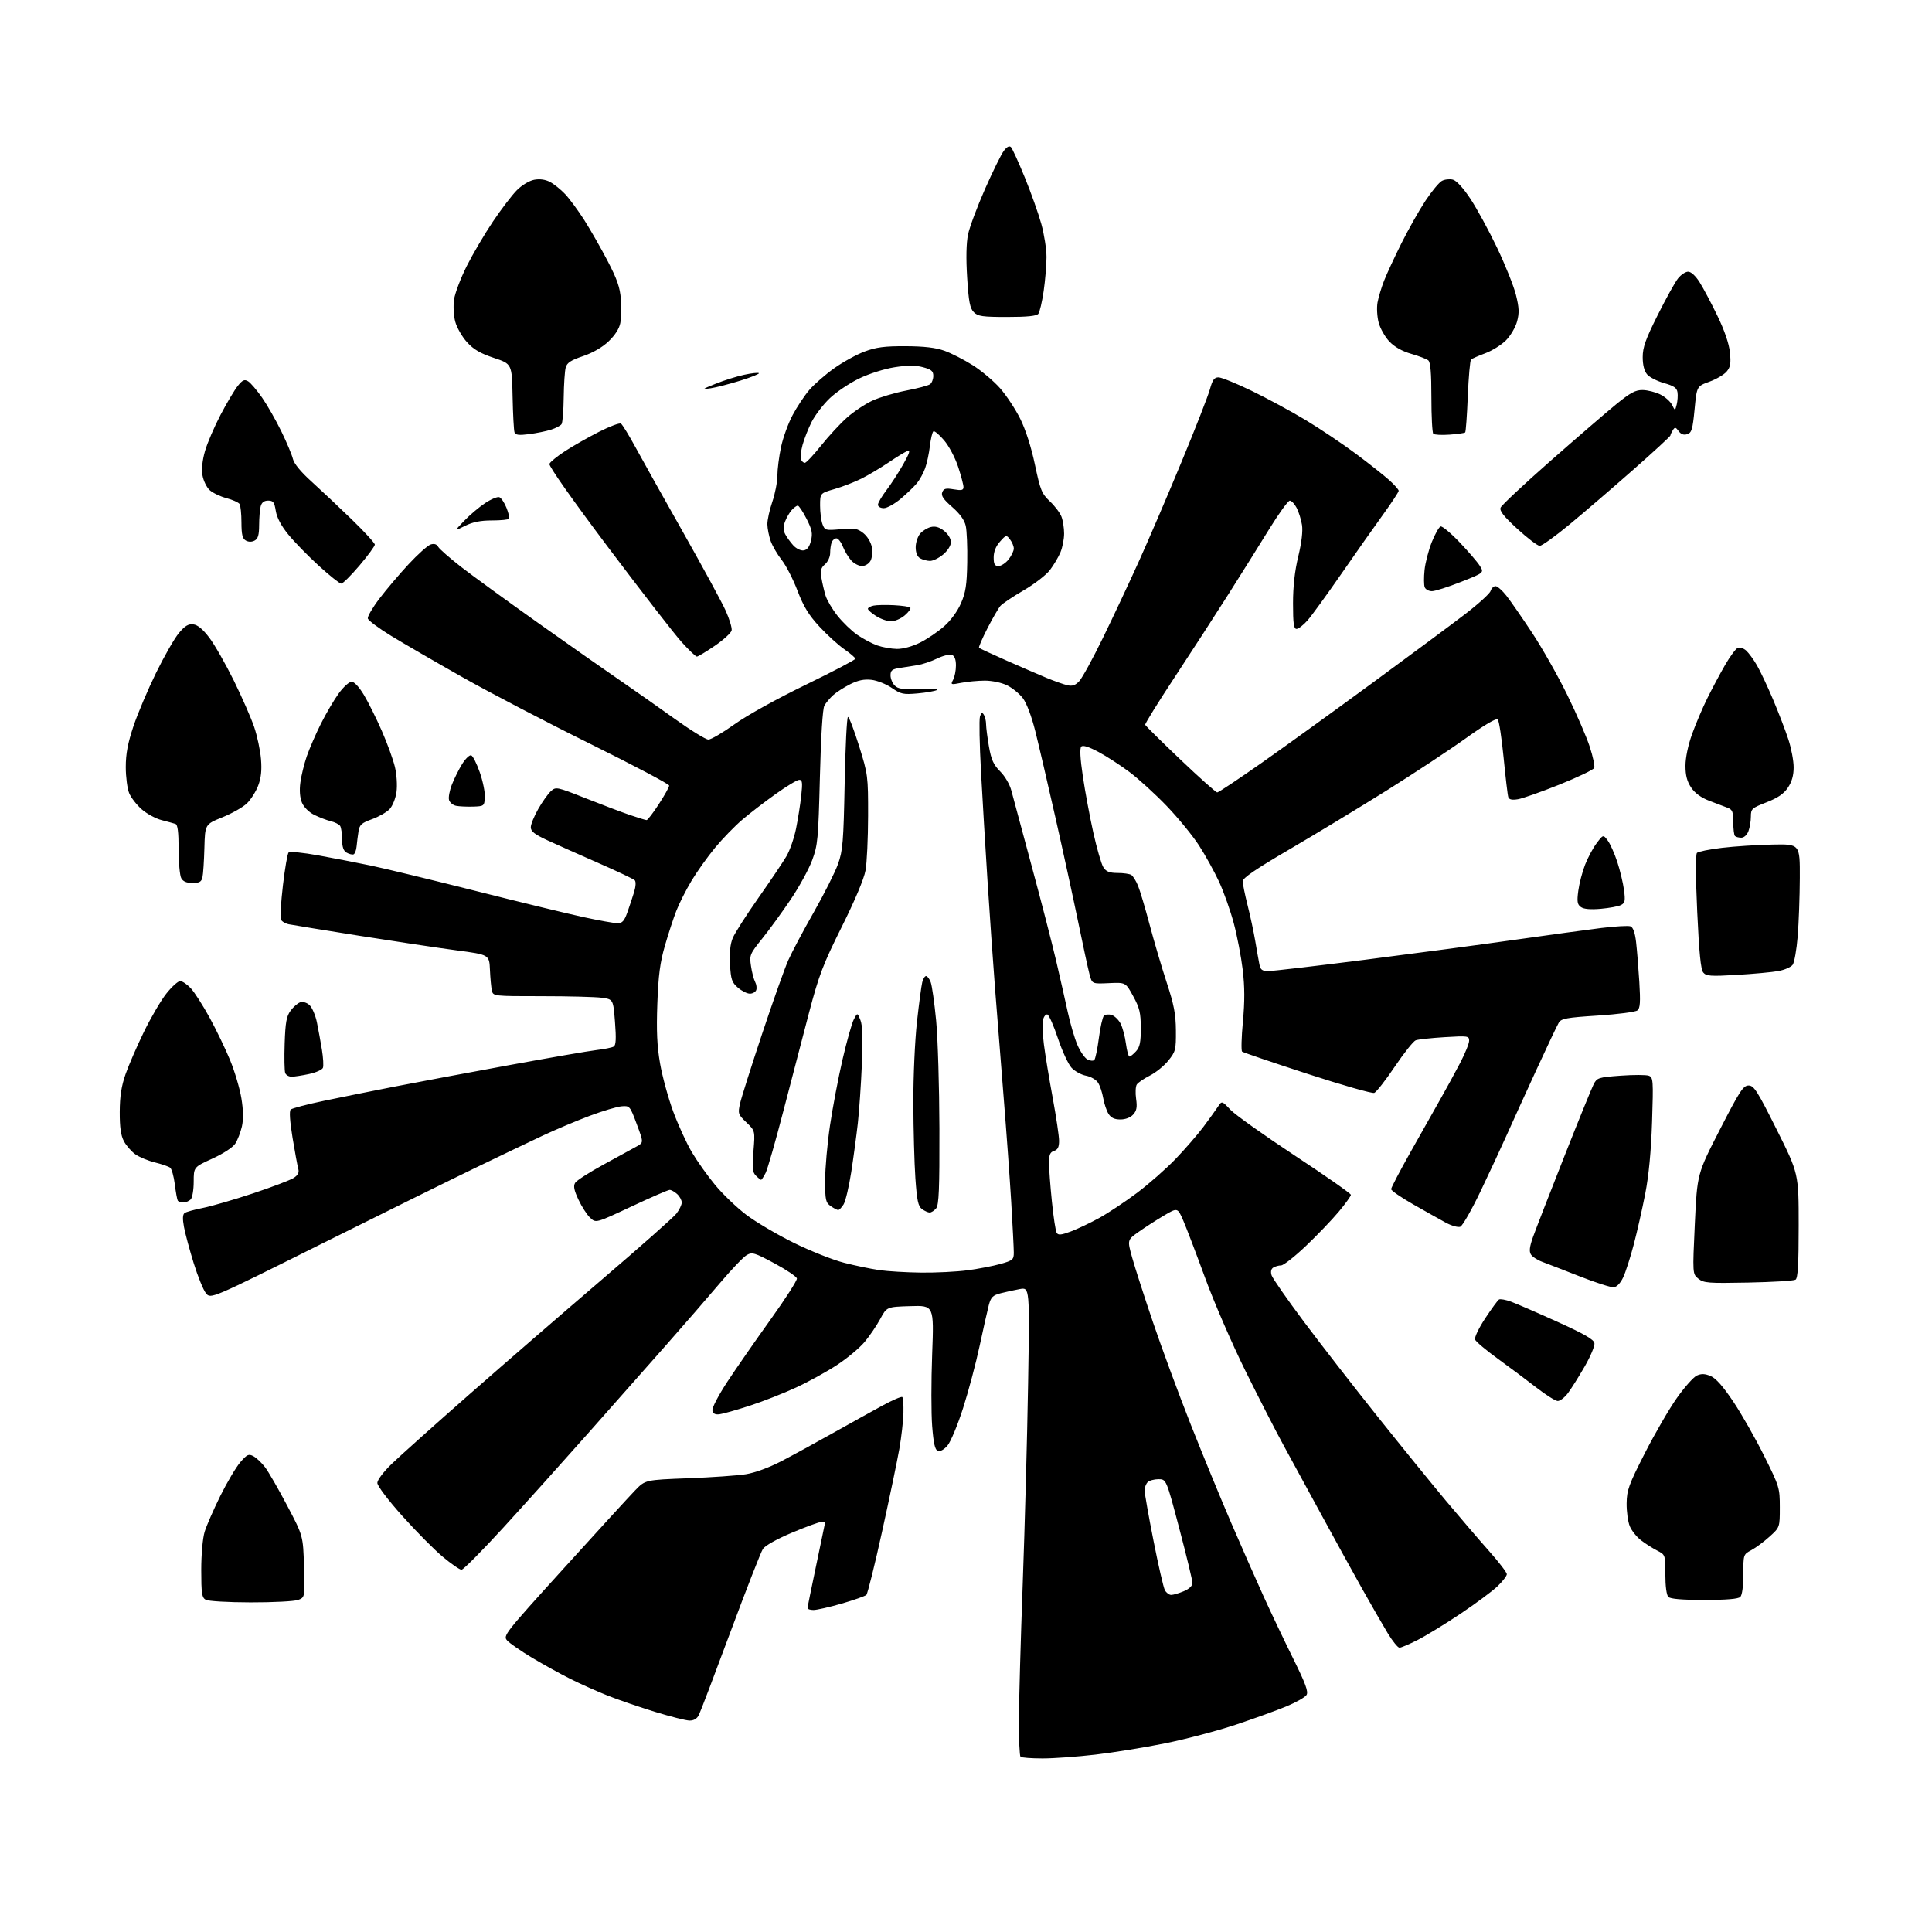 <?xml version="1.0" encoding="UTF-8" standalone="no"?>
<svg 
  version="1.1" 
  xmlns="http://www.w3.org/2000/svg" 
  xmlns:xlink="http://www.w3.org/1999/xlink" 
  xmlns:svg="http://www.w3.org/2000/svg"
  xmlns:rdf="http://www.w3.org/1999/02/22-rdf-syntax-ns#"
  xmlns:cc="http://creativecommons.org/ns#"
  xmlns:dc="http://purl.org/dc/elements/1.1/"
  viewBox="0 0 768 768"
  width="768"
  height="768"
>
<style>svg {background-color: white; }</style>"
<path stroke="none" fill="black" fill-rule="evenodd" d="M414.42,699.00C409.97,699.00 406.03,698.70 405.67,698.33C405.30,697.97 405.01,691.55 405.03,684.08C405.04,676.61 405.73,652.05 406.55,629.50C407.37,606.95 408.33,571.22 408.68,550.11C409.31,511.72 409.31,511.72 405.40,512.42C403.26,512.81 399.83,513.56 397.78,514.09C394.63,514.91 393.91,515.63 393.07,518.78C392.53,520.83 390.89,528.12 389.42,534.99C387.96,541.86 385.00,552.99 382.85,559.72C380.70,566.45 377.90,573.17 376.63,574.65C375.23,576.28 373.72,577.10 372.79,576.75C371.66,576.32 371.09,573.79 370.55,566.91C370.15,561.82 370.15,548.94 370.55,538.29C371.27,518.92 371.27,518.92 361.89,519.21C352.50,519.50 352.50,519.50 349.90,524.33C348.46,526.98 345.68,531.09 343.70,533.45C341.73,535.81 336.83,539.91 332.81,542.55C328.80,545.20 321.46,549.25 316.50,551.54C311.55,553.84 303.23,557.11 298.00,558.81C292.77,560.50 287.39,562.03 286.02,562.19C284.28,562.41 283.44,561.96 283.19,560.68C282.99,559.66 285.62,554.62 289.16,549.23C292.65,543.94 300.35,532.84 306.28,524.58C312.21,516.32 316.93,508.95 316.78,508.21C316.63,507.47 312.61,504.76 307.86,502.20C299.99,497.97 299.00,497.67 296.86,498.89C295.56,499.62 290.80,504.60 286.27,509.95C281.74,515.30 272.12,526.39 264.88,534.59C257.65,542.79 243.58,558.70 233.61,569.95C223.65,581.19 208.58,597.95 200.13,607.20C191.67,616.44 184.17,624.00 183.46,624.00C182.75,624.00 179.38,621.67 175.97,618.82C172.56,615.97 165.33,608.66 159.89,602.58C154.22,596.23 150.00,590.65 150.00,589.48C150.00,588.30 152.44,585.08 155.75,581.88C158.91,578.83 172.75,566.44 186.50,554.36C200.25,542.28 223.93,521.77 239.11,508.78C254.30,495.79 267.69,483.94 268.86,482.45C270.04,480.95 271.00,478.96 271.00,478.02C271.00,477.08 270.18,475.57 269.17,474.65C268.17,473.74 266.83,473.00 266.21,473.00C265.59,473.00 258.73,475.98 250.98,479.62C236.88,486.23 236.88,486.23 234.60,484.09C233.34,482.91 231.26,479.68 229.96,476.91C228.18,473.12 227.85,471.45 228.64,470.18C229.21,469.26 234.36,465.95 240.09,462.84C245.81,459.72 251.70,456.50 253.17,455.68C255.85,454.18 255.85,454.18 253.11,446.84C250.43,439.64 250.31,439.51 247.10,439.77C245.30,439.91 239.60,441.61 234.43,443.55C229.26,445.49 220.86,449.03 215.76,451.42C210.67,453.81 198.62,459.57 189.00,464.22C179.38,468.86 151.76,482.51 127.63,494.54C83.77,516.43 83.77,516.43 81.87,514.09C80.83,512.81 78.64,507.42 77.00,502.13C75.36,496.83 73.62,490.37 73.14,487.76C72.53,484.49 72.61,482.77 73.38,482.20C74.00,481.75 77.27,480.83 80.66,480.17C84.04,479.50 93.02,476.90 100.60,474.38C108.18,471.86 115.46,469.09 116.77,468.23C118.47,467.12 118.98,466.08 118.56,464.59C118.24,463.44 117.22,457.89 116.29,452.25C115.23,445.79 114.95,441.65 115.55,441.07C116.07,440.56 122.12,438.97 129.00,437.54C135.88,436.11 148.47,433.57 157.00,431.91C165.53,430.25 185.78,426.45 202.00,423.48C218.22,420.51 234.04,417.77 237.14,417.41C240.25,417.05 243.32,416.42 243.98,416.01C244.85,415.48 244.98,412.82 244.47,406.26C243.76,397.24 243.76,397.24 239.24,396.62C236.75,396.28 226.02,396.00 215.38,396.00C196.14,396.00 196.04,395.99 195.53,393.75C195.25,392.51 194.90,388.80 194.76,385.51C194.50,379.51 194.50,379.51 181.50,377.78C174.35,376.83 157.03,374.23 143.00,372.01C128.97,369.78 116.30,367.71 114.83,367.42C113.37,367.12 111.92,366.23 111.61,365.43C111.31,364.64 111.70,358.53 112.48,351.85C113.26,345.17 114.27,339.33 114.73,338.87C115.19,338.41 120.50,338.93 126.53,340.03C132.56,341.12 142.00,342.95 147.50,344.10C153.00,345.25 171.68,349.77 189.00,354.14C206.32,358.52 225.60,363.20 231.83,364.55C238.06,365.90 244.21,367.00 245.50,367.00C247.34,367.00 248.16,366.10 249.36,362.75C250.19,360.41 251.40,356.77 252.05,354.66C252.75,352.35 252.85,350.45 252.31,349.91C251.80,349.40 245.34,346.34 237.95,343.10C230.55,339.86 221.46,335.81 217.75,334.10C212.52,331.68 211.00,330.50 211.00,328.86C211.00,327.70 212.34,324.41 213.97,321.56C215.60,318.70 217.86,315.53 218.98,314.51C220.99,312.70 221.27,312.76 232.77,317.31C239.22,319.87 247.16,322.87 250.41,323.98C253.66,325.09 256.64,326.00 257.04,326.00C257.44,326.00 259.62,323.16 261.88,319.68C264.15,316.20 266.00,312.88 266.00,312.28C266.00,311.69 251.92,304.25 234.72,295.74C217.51,287.23 194.67,275.32 183.97,269.27C173.26,263.22 160.45,255.79 155.50,252.77C150.55,249.74 146.37,246.62 146.21,245.83C146.06,245.04 148.13,241.49 150.83,237.95C153.52,234.40 158.73,228.26 162.41,224.30C166.08,220.35 170.03,216.81 171.19,216.44C172.60,215.99 173.59,216.30 174.18,217.36C174.67,218.23 178.77,221.82 183.28,225.34C187.80,228.85 201.62,238.91 214.00,247.69C226.38,256.47 241.00,266.73 246.50,270.49C252.00,274.26 261.72,281.09 268.10,285.67C274.48,290.25 280.56,294.00 281.60,293.99C282.65,293.99 287.32,291.25 291.98,287.91C296.87,284.40 308.82,277.78 320.23,272.24C331.10,266.96 340.00,262.30 340.00,261.87C340.00,261.44 338.05,259.76 335.67,258.12C333.30,256.48 328.83,252.43 325.76,249.11C321.47,244.47 319.44,241.15 317.01,234.79C315.27,230.23 312.45,224.74 310.75,222.60C309.05,220.45 307.08,217.07 306.37,215.10C305.67,213.12 305.07,210.11 305.04,208.41C305.02,206.71 305.90,202.70 307.00,199.50C308.10,196.30 309.01,191.62 309.02,189.09C309.03,186.57 309.68,181.45 310.47,177.73C311.26,174.01 313.33,168.29 315.07,165.03C316.81,161.76 319.79,157.26 321.70,155.03C323.61,152.80 328.05,148.93 331.56,146.42C335.06,143.92 340.54,140.91 343.72,139.73C348.32,138.02 351.65,137.59 360.00,137.62C367.42,137.66 371.95,138.19 375.44,139.44C378.16,140.41 383.22,143.00 386.69,145.19C390.16,147.39 395.05,151.50 397.55,154.34C400.05,157.18 403.66,162.65 405.57,166.50C407.71,170.81 409.95,177.80 411.40,184.71C413.55,194.88 414.10,196.23 417.34,199.29C419.31,201.14 421.39,203.89 421.96,205.40C422.53,206.90 423.00,209.92 423.00,212.10C423.00,214.28 422.35,217.62 421.55,219.53C420.75,221.44 418.87,224.62 417.36,226.60C415.85,228.58 411.13,232.22 406.87,234.69C402.62,237.17 398.49,239.93 397.69,240.84C396.89,241.76 394.56,245.78 392.50,249.80C390.44,253.81 388.95,257.28 389.18,257.52C389.42,257.75 394.31,260.02 400.05,262.56C405.80,265.10 412.98,268.20 416.00,269.46C419.02,270.71 422.72,272.02 424.20,272.37C426.25,272.86 427.42,272.47 429.03,270.76C430.19,269.52 434.44,261.75 438.46,253.50C442.49,245.25 448.93,231.53 452.78,223.00C456.64,214.47 464.26,196.70 469.72,183.50C475.19,170.30 480.24,157.36 480.96,154.75C481.99,150.98 482.70,150.00 484.38,150.01C485.55,150.01 491.45,152.41 497.50,155.34C503.55,158.26 513.23,163.50 519.00,166.97C524.77,170.45 533.77,176.49 539.00,180.39C544.23,184.29 550.19,189.01 552.25,190.86C554.31,192.72 556.00,194.62 556.00,195.10C556.00,195.57 553.15,199.91 549.66,204.73C546.17,209.55 538.69,220.18 533.04,228.35C527.38,236.52 521.42,244.73 519.78,246.60C518.14,248.47 516.16,250.00 515.40,250.00C514.29,250.00 514.00,247.88 514.00,239.89C514.00,233.06 514.68,226.97 516.09,221.14C517.42,215.63 517.95,211.10 517.56,208.65C517.22,206.52 516.27,203.49 515.45,201.90C514.62,200.30 513.40,199.01 512.72,199.01C512.05,199.02 508.38,204.08 504.57,210.26C500.76,216.44 493.49,228.06 488.41,236.07C483.33,244.09 473.73,258.91 467.07,269.02C460.41,279.12 455.08,287.72 455.23,288.12C455.38,288.53 461.67,294.74 469.22,301.93C476.77,309.12 483.36,315.00 483.87,315.00C484.38,315.00 492.38,309.67 501.65,303.16C510.92,296.65 530.65,282.41 545.50,271.51C560.35,260.61 576.87,248.36 582.21,244.27C587.54,240.19 592.19,235.99 592.52,234.93C592.86,233.87 593.74,233.00 594.48,233.00C595.23,233.00 597.16,234.69 598.78,236.75C600.41,238.81 605.01,245.45 609.01,251.50C613.00,257.55 619.30,268.66 622.99,276.19C626.69,283.73 630.73,293.05 631.97,296.92C633.22,300.78 634.01,304.53 633.74,305.25C633.46,305.96 627.27,308.93 619.98,311.86C612.69,314.78 605.21,317.42 603.38,317.71C601.05,318.09 599.89,317.84 599.57,316.88C599.31,316.12 598.48,309.07 597.71,301.20C596.94,293.34 595.89,286.49 595.37,285.97C594.79,285.39 590.01,288.22 582.79,293.40C576.38,298.00 562.22,307.34 551.32,314.17C540.42,320.99 523.06,331.51 512.75,337.54C499.23,345.44 494.00,349.01 494.00,350.33C494.00,351.34 494.87,355.62 495.93,359.83C497.00,364.05 498.36,370.43 498.97,374.00C499.57,377.57 500.31,381.74 500.61,383.25C501.07,385.56 501.67,386.00 504.33,386.00C506.07,386.00 523.48,383.96 543.00,381.47C562.52,378.98 589.30,375.42 602.50,373.54C615.70,371.67 631.03,369.58 636.57,368.89C642.11,368.21 647.33,367.91 648.17,368.24C649.17,368.62 649.93,370.78 650.36,374.43C650.72,377.51 651.30,384.64 651.65,390.28C652.14,398.39 651.99,400.76 650.89,401.65C650.12,402.27 643.04,403.19 635.14,403.70C622.73,404.50 620.63,404.88 619.64,406.52C619.01,407.56 614.97,416.08 610.66,425.45C606.35,434.83 601.11,446.32 599.03,451.00C596.95,455.68 592.29,465.69 588.68,473.26C585.07,480.83 581.38,487.30 580.48,487.65C579.57,487.99 576.97,487.25 574.67,486.00C572.38,484.75 566.56,481.48 561.75,478.74C556.94,475.99 553.00,473.28 553.00,472.71C553.00,472.13 556.44,465.55 560.64,458.08C564.84,450.61 570.19,441.12 572.53,437.00C574.87,432.88 578.41,426.39 580.39,422.60C582.38,418.80 584.00,414.80 584.00,413.70C584.00,411.79 583.53,411.73 574.23,412.29C568.85,412.62 563.69,413.18 562.76,413.54C561.83,413.90 558.08,418.62 554.43,424.03C550.79,429.44 547.12,434.12 546.29,434.44C545.46,434.76 533.47,431.34 519.64,426.83C505.81,422.33 494.17,418.37 493.76,418.03C493.35,417.70 493.49,412.36 494.07,406.16C494.83,398.06 494.81,392.27 494.00,385.49C493.38,380.31 491.78,371.98 490.44,366.98C489.10,361.98 486.48,354.58 484.61,350.53C482.74,346.49 479.15,339.99 476.62,336.08C474.10,332.18 468.33,325.13 463.80,320.41C459.27,315.69 452.62,309.63 449.03,306.93C445.44,304.23 439.87,300.62 436.66,298.91C432.80,296.85 430.48,296.12 429.83,296.77C429.17,297.43 429.38,301.46 430.45,308.63C431.33,314.61 433.21,324.68 434.61,331.00C436.02,337.32 437.81,343.51 438.60,344.75C439.72,346.50 440.99,347.00 444.27,347.02C446.60,347.02 449.05,347.38 449.71,347.80C450.38,348.22 451.57,350.13 452.36,352.04C453.15,353.94 455.22,360.90 456.97,367.50C458.72,374.10 461.77,384.45 463.76,390.50C466.67,399.36 467.39,403.09 467.44,409.65C467.50,417.31 467.31,418.04 464.42,421.61C462.73,423.71 459.42,426.39 457.06,427.57C454.71,428.76 452.38,430.35 451.89,431.11C451.40,431.88 451.28,434.43 451.62,436.79C452.10,440.11 451.84,441.52 450.46,443.04C449.38,444.24 447.40,445.00 445.37,445.00C443.01,445.00 441.64,444.35 440.64,442.75C439.86,441.51 438.92,438.70 438.54,436.50C438.16,434.30 437.24,431.54 436.48,430.37C435.73,429.20 433.59,427.96 431.72,427.61C429.85,427.26 427.26,425.85 425.97,424.47C424.68,423.10 422.25,417.85 420.56,412.81C418.88,407.77 416.99,403.48 416.37,403.28C415.75,403.08 414.96,404.01 414.63,405.34C414.29,406.68 414.44,411.08 414.96,415.13C415.47,419.19 417.04,428.72 418.45,436.32C419.85,443.92 421.00,451.65 421.00,453.50C421.00,455.99 420.48,457.03 419.00,457.50C417.43,458.00 417.00,459.01 417.00,462.26C417.00,464.53 417.51,471.43 418.14,477.61C418.76,483.78 419.62,489.39 420.05,490.08C420.66,491.07 421.87,490.95 425.66,489.53C428.32,488.54 433.43,486.11 437.00,484.14C440.57,482.17 447.32,477.69 452.00,474.17C456.68,470.66 463.58,464.58 467.34,460.67C471.10,456.75 476.05,451.04 478.34,447.99C480.63,444.93 483.22,441.33 484.11,439.99C485.71,437.55 485.71,437.55 489.11,441.14C490.97,443.11 502.51,451.32 514.75,459.39C526.99,467.45 537.00,474.46 537.00,474.97C537.00,475.48 534.82,478.51 532.15,481.70C529.48,484.89 523.64,490.99 519.16,495.25C514.68,499.51 510.23,503.01 509.26,503.02C508.29,503.02 506.89,503.42 506.14,503.89C505.27,504.44 505.04,505.54 505.48,506.95C505.87,508.16 511.62,516.43 518.27,525.33C524.92,534.22 538.08,551.17 547.52,563.00C556.96,574.83 569.20,589.90 574.72,596.50C580.25,603.10 587.96,612.10 591.87,616.50C595.78,620.90 598.98,625.06 598.99,625.75C598.99,626.44 597.31,628.62 595.25,630.59C593.19,632.56 586.55,637.48 580.50,641.53C574.45,645.58 566.80,650.26 563.50,651.93C560.20,653.61 556.97,654.98 556.32,654.99C555.67,654.99 553.58,652.41 551.66,649.25C549.74,646.09 545.15,638.10 541.44,631.50C537.74,624.90 530.43,611.62 525.20,602.00C519.97,592.38 513.23,580.00 510.22,574.50C507.21,569.00 500.41,555.73 495.10,545.00C489.79,534.27 482.57,517.62 479.06,508.00C475.54,498.38 471.64,488.14 470.39,485.25C468.11,479.99 468.11,479.99 462.61,483.25C459.59,485.04 455.08,487.94 452.61,489.70C448.10,492.89 448.10,492.89 450.03,499.85C451.09,503.68 454.83,515.29 458.34,525.65C461.86,536.02 468.60,554.29 473.33,566.25C478.07,578.22 485.28,595.77 489.37,605.25C493.46,614.74 499.26,627.90 502.26,634.50C505.26,641.10 510.57,652.27 514.06,659.31C518.99,669.26 520.18,672.50 519.37,673.77C518.81,674.67 515.23,676.71 511.42,678.29C507.61,679.88 498.52,683.17 491.21,685.60C483.90,688.03 471.30,691.36 463.20,692.99C455.10,694.63 442.63,696.65 435.49,697.48C428.35,698.32 418.87,699.00 414.42,699.00zM274.08,683.95C272.66,683.93 266.48,682.36 260.34,680.48C254.20,678.59 245.75,675.69 241.56,674.03C237.38,672.36 230.70,669.38 226.73,667.39C222.75,665.40 215.88,661.60 211.46,658.95C207.03,656.29 202.61,653.23 201.63,652.15C199.90,650.23 200.45,649.52 224.18,623.36C237.55,608.60 250.30,594.68 252.50,592.41C256.50,588.28 256.50,588.28 273.50,587.63C282.85,587.28 293.20,586.55 296.50,586.02C300.07,585.45 305.74,583.38 310.50,580.90C314.90,578.62 324.12,573.59 331.00,569.72C337.88,565.86 346.79,560.92 350.80,558.74C354.82,556.56 358.36,555.03 358.68,555.35C359.00,555.67 359.21,558.50 359.13,561.64C359.06,564.78 358.33,571.21 357.51,575.92C356.68,580.64 353.60,595.44 350.65,608.80C347.71,622.17 344.89,633.50 344.40,633.99C343.90,634.48 339.51,636.03 334.64,637.44C329.76,638.85 324.70,640.00 323.39,640.00C322.07,640.00 321.00,639.66 321.01,639.25C321.01,638.84 322.58,631.08 324.50,622.00C326.42,612.92 327.99,605.39 327.99,605.25C328.00,605.11 327.32,605.00 326.48,605.00C325.65,605.00 320.41,606.91 314.85,609.25C308.83,611.78 304.14,614.40 303.27,615.72C302.46,616.95 296.66,631.80 290.37,648.72C284.08,665.65 278.43,680.51 277.80,681.75C277.05,683.23 275.78,683.98 274.08,683.95zM99.68,636.97C90.56,636.95 82.74,636.49 81.75,635.92C80.25,635.05 80.00,633.33 80.00,624.11C80.00,617.90 80.57,611.45 81.35,608.91C82.09,606.48 84.90,600.07 87.58,594.64C90.27,589.22 93.85,583.20 95.53,581.25C98.23,578.13 98.85,577.85 100.75,578.87C101.94,579.51 104.03,581.48 105.38,583.26C106.73,585.04 110.68,591.90 114.16,598.50C120.49,610.50 120.49,610.50 120.85,622.74C121.20,634.97 121.20,634.97 118.54,635.99C117.07,636.54 108.59,636.99 99.68,636.97zM677.50,636.00C668.64,636.00 664.01,635.61 663.20,634.80C662.47,634.07 662.00,630.54 662.00,625.83C662.00,618.06 661.99,618.05 658.75,616.38C656.96,615.46 654.08,613.63 652.36,612.31C650.63,611.00 648.61,608.48 647.87,606.71C647.14,604.95 646.57,600.84 646.61,597.60C646.68,592.32 647.45,590.21 653.88,577.60C657.84,569.84 663.56,559.99 666.60,555.70C669.64,551.41 673.20,547.41 674.52,546.81C676.30,546.00 677.70,546.05 679.98,546.99C682.08,547.86 684.92,551.07 689.02,557.19C692.31,562.10 697.81,571.77 701.25,578.68C707.34,590.92 707.50,591.44 707.50,599.19C707.50,607.14 707.50,607.14 703.44,610.82C701.21,612.84 697.94,615.27 696.19,616.20C693.02,617.90 693.00,617.95 693.00,625.75C693.00,630.52 692.53,634.07 691.80,634.80C690.99,635.61 686.36,636.00 677.50,636.00zM465.57,634.00C466.39,634.00 468.62,633.35 470.53,632.55C472.65,631.67 474.01,630.40 474.02,629.30C474.04,628.31 471.70,618.61 468.83,607.75C463.62,588.00 463.62,588.00 460.51,588.00C458.80,588.00 456.86,588.54 456.20,589.20C455.54,589.86 455.00,591.34 455.00,592.48C455.00,593.62 456.58,602.58 458.52,612.38C460.45,622.18 462.49,631.05 463.05,632.10C463.61,633.14 464.74,634.00 465.57,634.00zM619.20,556.92C618.26,556.88 614.51,554.51 610.85,551.67C607.20,548.83 600.32,543.69 595.57,540.25C590.82,536.81 586.68,533.33 586.37,532.52C586.05,531.68 587.80,527.99 590.37,524.09C592.88,520.28 595.36,516.90 595.86,516.58C596.37,516.27 598.52,516.65 600.64,517.43C602.76,518.20 611.02,521.79 619.00,525.40C629.86,530.32 633.58,532.46 633.81,533.95C633.99,535.04 632.24,539.21 629.93,543.21C627.62,547.22 624.64,551.96 623.31,553.75C621.98,555.54 620.13,556.96 619.20,556.92zM641.50,511.71C640.40,511.82 634.33,509.88 628.00,507.39C621.67,504.90 614.95,502.30 613.06,501.60C611.17,500.91 609.15,499.59 608.57,498.68C607.80,497.46 608.02,495.62 609.38,491.76C610.41,488.87 615.94,474.62 621.68,460.09C627.41,445.57 632.74,432.47 633.51,430.99C634.83,428.43 635.41,428.24 644.25,427.59C649.39,427.22 654.43,427.23 655.44,427.62C657.17,428.28 657.25,429.44 656.72,445.91C656.33,457.60 655.43,467.19 654.01,474.50C652.83,480.55 650.77,489.68 649.42,494.79C648.08,499.91 646.19,505.76 645.23,507.79C644.17,510.05 642.71,511.58 641.50,511.71zM694.98,509.84C679.00,510.16 677.25,510.02 675.12,508.30C672.80,506.42 672.80,506.42 673.72,486.52C674.65,466.63 674.65,466.63 683.66,449.07C691.57,433.65 692.97,431.50 695.09,431.50C697.21,431.50 698.54,433.58 706.25,449.00C715.00,466.50 715.00,466.50 715.00,487.19C715.00,502.65 714.68,508.09 713.75,508.69C713.06,509.14 704.61,509.65 694.98,509.84zM366.18,505.88C372.05,505.95 380.38,505.53 384.68,504.95C388.98,504.38 394.86,503.24 397.75,502.43C402.59,501.06 403.00,500.71 403.00,497.93C403.00,496.28 402.54,487.18 401.97,477.71C401.40,468.25 400.06,449.70 398.99,436.50C397.92,423.30 396.37,403.73 395.55,393.00C394.72,382.27 393.37,362.93 392.54,350.00C391.71,337.07 390.55,317.60 389.96,306.73C389.37,295.85 389.18,286.00 389.55,284.84C390.08,283.19 390.41,283.03 391.09,284.12C391.58,284.88 391.98,286.59 391.98,287.92C391.99,289.25 392.51,293.26 393.13,296.83C394.04,302.03 394.93,303.99 397.59,306.66C399.49,308.55 401.39,311.82 402.02,314.24C402.63,316.58 406.24,329.98 410.03,344.00C413.83,358.02 418.24,375.12 419.85,382.00C421.45,388.88 423.54,398.10 424.49,402.50C425.45,406.90 427.14,412.66 428.25,415.29C429.37,417.92 431.17,420.55 432.25,421.13C433.33,421.71 434.57,421.81 435.01,421.34C435.44,420.88 436.26,416.96 436.82,412.63C437.38,408.30 438.29,404.31 438.82,403.78C439.36,403.24 440.75,403.10 441.91,403.47C443.07,403.84 444.67,405.39 445.46,406.91C446.24,408.44 447.20,412.01 447.57,414.84C447.95,417.68 448.58,420.00 448.97,420.00C449.37,420.00 450.55,419.05 451.60,417.89C453.10,416.23 453.50,414.28 453.48,408.64C453.47,402.61 453.00,400.64 450.46,396.00C447.46,390.50 447.46,390.50 440.78,390.81C434.11,391.12 434.11,391.12 433.10,387.31C432.54,385.21 430.51,375.85 428.59,366.50C426.66,357.15 422.60,338.48 419.55,325.00C416.51,311.52 412.90,296.06 411.54,290.64C410.06,284.73 408.08,279.49 406.59,277.53C405.23,275.75 402.40,273.44 400.31,272.42C398.13,271.36 394.35,270.56 391.50,270.56C388.75,270.57 384.54,270.96 382.14,271.43C377.92,272.26 377.81,272.22 378.89,270.21C379.50,269.07 380.00,266.51 380.00,264.53C380.00,262.15 379.46,260.73 378.39,260.32C377.51,259.98 374.86,260.64 372.50,261.79C370.15,262.93 366.59,264.12 364.61,264.43C362.62,264.75 359.43,265.25 357.50,265.55C354.63,265.99 354.00,266.52 354.00,268.47C354.00,269.78 354.75,271.61 355.67,272.52C357.02,273.88 358.90,274.13 365.60,273.85C370.14,273.66 373.23,273.85 372.46,274.29C371.68,274.72 368.23,275.33 364.78,275.64C359.08,276.15 358.13,275.95 354.50,273.46C352.30,271.94 348.67,270.50 346.43,270.24C343.50,269.91 341.10,270.41 337.93,272.00C335.49,273.23 332.45,275.19 331.16,276.36C329.87,277.54 328.31,279.40 327.70,280.50C327.01,281.74 326.33,292.62 325.92,309.00C325.29,333.65 325.08,335.95 322.83,342.00C321.50,345.57 317.67,352.57 314.32,357.54C310.97,362.51 305.90,369.49 303.04,373.04C298.06,379.25 297.88,379.68 298.53,384.00C298.89,386.48 299.64,389.32 300.18,390.33C300.71,391.33 300.91,392.80 300.61,393.58C300.31,394.36 299.17,395.00 298.09,395.00C297.00,395.00 294.87,393.93 293.35,392.62C290.92,390.53 290.53,389.39 290.19,383.33C289.93,378.70 290.29,375.25 291.28,372.88C292.09,370.93 296.68,363.75 301.48,356.92C306.28,350.09 311.30,342.64 312.63,340.36C313.97,338.08 315.69,333.13 316.45,329.36C317.21,325.59 318.14,319.69 318.51,316.25C319.08,311.07 318.94,310.00 317.70,310.00C316.88,310.00 312.68,312.53 308.36,315.62C304.03,318.70 298.07,323.29 295.11,325.81C292.14,328.33 287.27,333.34 284.28,336.95C281.29,340.55 277.05,346.50 274.86,350.17C272.67,353.83 269.94,359.23 268.81,362.17C267.67,365.10 265.64,371.32 264.29,376.00C262.38,382.61 261.71,387.73 261.30,399.00C260.91,409.88 261.18,415.83 262.40,422.83C263.30,427.96 265.64,436.51 267.60,441.83C269.57,447.15 272.90,454.43 275.01,458.00C277.12,461.57 281.30,467.46 284.31,471.08C287.31,474.71 292.86,480.02 296.64,482.89C300.41,485.75 308.90,490.76 315.50,494.02C322.10,497.27 331.11,500.85 335.52,501.97C339.93,503.10 346.23,504.41 349.52,504.89C352.81,505.36 360.30,505.81 366.18,505.88zM369.57,482.00C368.92,482.00 367.54,481.38 366.51,480.63C364.98,479.51 364.51,477.30 363.88,468.38C363.47,462.40 363.10,448.95 363.07,438.50C363.04,427.92 363.68,413.60 364.51,406.19C365.32,398.86 366.27,391.78 366.61,390.44C366.94,389.10 367.63,388.00 368.13,388.00C368.64,388.00 369.46,389.09 369.97,390.43C370.48,391.76 371.45,398.63 372.13,405.68C372.80,412.73 373.39,432.04 373.43,448.59C373.49,472.71 373.23,479.02 372.13,480.34C371.37,481.25 370.22,482.00 369.57,482.00zM333.20,481.00C332.78,481.00 331.44,480.30 330.22,479.44C328.21,478.04 328.00,477.05 328.00,469.19C328.01,464.41 328.87,454.65 329.92,447.50C330.98,440.35 333.22,428.51 334.91,421.20C336.61,413.88 338.63,406.68 339.42,405.20C340.84,402.50 340.84,402.50 342.03,405.50C342.87,407.61 343.04,412.82 342.61,423.00C342.28,430.98 341.55,441.55 341.00,446.50C340.45,451.45 339.26,460.23 338.37,466.00C337.47,471.77 336.11,477.51 335.35,478.75C334.58,479.99 333.61,481.00 333.20,481.00zM72.86,478.00C71.90,478.00 70.91,477.66 70.66,477.25C70.41,476.84 69.88,473.93 69.49,470.78C69.10,467.63 68.26,464.66 67.64,464.17C67.01,463.69 64.28,462.75 61.57,462.08C58.86,461.42 55.37,459.97 53.81,458.86C52.25,457.75 50.20,455.42 49.27,453.67C48.04,451.38 47.58,448.14 47.60,442.00C47.63,435.79 48.25,431.75 49.91,427.00C51.16,423.43 54.44,415.87 57.19,410.22C59.94,404.56 63.96,397.70 66.12,394.97C68.28,392.24 70.76,390.00 71.62,390.00C72.49,390.00 74.39,391.28 75.85,392.85C77.31,394.42 80.68,399.68 83.34,404.55C86.00,409.41 89.66,417.02 91.48,421.45C93.30,425.88 95.31,432.66 95.95,436.53C96.73,441.28 96.80,444.95 96.16,447.80C95.63,450.13 94.44,453.20 93.52,454.62C92.53,456.12 88.74,458.60 84.41,460.57C77.00,463.95 77.00,463.95 77.00,469.77C77.00,472.98 76.46,476.14 75.80,476.80C75.14,477.46 73.82,478.00 72.86,478.00zM302.55,469.00C302.32,469.00 301.40,468.26 300.49,467.35C299.11,465.97 298.95,464.39 299.51,457.60C300.17,449.50 300.17,449.50 296.71,446.17C293.41,443.01 293.29,442.65 294.18,438.67C294.69,436.38 298.64,423.93 302.94,411.00C307.24,398.07 311.93,384.89 313.35,381.71C314.77,378.52 319.32,369.94 323.48,362.64C327.63,355.34 331.98,346.69 333.14,343.43C335.02,338.15 335.31,334.63 335.77,311.25C336.05,296.81 336.64,285.00 337.08,285.00C337.53,285.00 339.51,290.20 341.50,296.56C345.02,307.86 345.10,308.48 345.08,324.31C345.06,333.21 344.61,342.98 344.06,346.00C343.45,349.40 339.82,358.00 334.58,368.50C327.18,383.34 325.53,387.66 321.62,402.50C319.15,411.85 314.57,429.40 311.44,441.50C308.31,453.60 305.11,464.74 304.35,466.25C303.58,467.76 302.77,469.00 302.55,469.00zM115.92,428.00C114.83,428.00 113.68,427.34 113.38,426.54C113.07,425.73 112.97,420.45 113.16,414.79C113.44,406.43 113.88,403.99 115.50,401.78C116.60,400.28 118.32,398.77 119.32,398.44C120.38,398.08 121.93,398.53 123.02,399.52C124.06,400.46 125.38,403.54 125.97,406.36C126.55,409.19 127.45,414.10 127.97,417.29C128.49,420.47 128.67,423.71 128.37,424.47C128.08,425.24 125.60,426.35 122.87,426.93C120.14,427.52 117.01,428.00 115.92,428.00zM690.47,387.53C679.97,388.14 678.26,388.02 677.07,386.59C676.08,385.40 675.42,378.72 674.67,362.45C674.03,348.55 673.99,339.61 674.57,339.03C675.08,338.52 679.55,337.62 684.50,337.03C689.45,336.44 698.45,335.85 704.50,335.73C715.50,335.50 715.50,335.50 715.45,349.00C715.42,356.43 715.04,366.86 714.61,372.18C714.18,377.50 713.28,382.61 712.61,383.52C711.94,384.44 709.39,385.55 706.95,386.00C704.50,386.45 697.09,387.14 690.47,387.53zM636.30,361.27C632.17,361.62 629.54,361.39 628.41,360.55C627.00,359.53 626.82,358.38 627.40,354.08C627.78,351.20 629.00,346.52 630.12,343.67C631.24,340.83 633.31,336.98 634.73,335.12C637.30,331.74 637.30,331.74 639.09,334.12C640.07,335.42 641.78,339.24 642.89,342.61C643.99,345.97 645.19,350.99 645.56,353.76C646.14,358.08 645.96,358.94 644.37,359.77C643.34,360.30 639.71,360.97 636.30,361.27zM76.52,351.00C74.13,351.00 72.75,350.40 72.04,349.07C71.47,348.00 71.00,342.81 71.00,337.53C71.00,330.75 70.63,327.81 69.75,327.52C69.06,327.29 66.58,326.61 64.24,326.01C61.89,325.41 58.34,323.48 56.34,321.72C54.34,319.97 52.09,317.08 51.35,315.30C50.61,313.52 50.00,308.85 50.00,304.93C50.00,299.63 50.79,295.45 53.06,288.65C54.75,283.63 58.78,274.11 62.02,267.51C65.26,260.90 69.33,253.79 71.07,251.69C73.49,248.79 74.85,247.96 76.83,248.19C78.59,248.40 80.66,250.13 83.22,253.50C85.30,256.25 89.67,263.90 92.93,270.50C96.18,277.10 99.83,285.43 101.04,289.00C102.25,292.57 103.47,298.31 103.75,301.75C104.12,306.20 103.80,309.24 102.62,312.33C101.71,314.71 99.68,317.89 98.12,319.39C96.55,320.89 92.17,323.37 88.38,324.90C81.50,327.69 81.50,327.69 81.25,337.09C81.11,342.27 80.77,347.51 80.48,348.75C80.07,350.55 79.27,351.00 76.52,351.00zM140.50,339.64C139.95,339.80 138.71,339.48 137.75,338.92C136.53,338.21 136.00,336.63 135.98,333.70C135.98,331.39 135.63,328.97 135.22,328.33C134.82,327.69 133.13,326.83 131.49,326.44C129.85,326.04 126.88,324.90 124.89,323.91C122.76,322.84 120.77,320.85 120.02,319.04C119.21,317.09 118.98,314.19 119.40,311.08C119.75,308.39 120.90,303.68 121.95,300.63C123.01,297.58 125.53,291.75 127.57,287.69C129.61,283.62 132.79,278.20 134.65,275.65C136.50,273.09 138.81,271.00 139.78,271.00C140.83,271.00 142.79,273.11 144.68,276.27C146.42,279.17 149.61,285.58 151.77,290.52C153.94,295.46 156.28,301.91 156.98,304.85C157.70,307.87 157.97,312.18 157.62,314.79C157.26,317.38 156.06,320.37 154.87,321.64C153.71,322.87 150.57,324.67 147.89,325.64C143.75,327.13 142.94,327.85 142.52,330.44C142.25,332.12 141.91,334.82 141.76,336.42C141.62,338.03 141.05,339.48 140.50,339.64zM692.19,333.00C691.17,333.00 690.03,332.70 689.67,332.33C689.30,331.97 689.00,329.48 689.00,326.81C689.00,322.70 688.66,321.83 686.75,321.10C685.51,320.63 682.26,319.39 679.52,318.35C676.22,317.09 673.78,315.32 672.27,313.08C670.62,310.62 670.00,308.26 670.00,304.41C670.00,301.22 671.04,296.22 672.63,291.81C674.07,287.79 676.81,281.35 678.72,277.50C680.63,273.65 683.81,267.70 685.78,264.29C687.76,260.87 690.03,257.82 690.83,257.51C691.63,257.20 693.12,257.70 694.14,258.62C695.15,259.54 697.06,262.14 698.37,264.40C699.69,266.65 702.58,272.77 704.79,278.00C707.00,283.23 709.75,290.39 710.90,293.92C712.06,297.44 713.00,302.44 713.00,305.02C713.00,308.23 712.29,310.77 710.72,313.10C709.08,315.56 706.72,317.17 702.22,318.93C696.36,321.21 696.00,321.54 696.00,324.61C696.00,326.40 695.56,329.02 695.02,330.43C694.46,331.92 693.27,333.00 692.19,333.00zM188.00,320.64C185.53,320.71 182.51,320.57 181.30,320.32C180.09,320.08 178.83,319.05 178.51,318.04C178.19,317.03 178.70,314.25 179.65,311.86C180.59,309.46 182.43,305.78 183.73,303.68C185.04,301.59 186.65,300.04 187.30,300.25C187.96,300.45 189.51,303.52 190.74,307.06C191.97,310.60 192.87,315.07 192.74,317.00C192.51,320.42 192.40,320.50 188.00,320.64zM277.02,261.00C276.55,261.00 273.83,258.41 270.98,255.25C268.12,252.09 255.01,235.17 241.82,217.66C227.64,198.82 218.08,185.24 218.40,184.40C218.70,183.63 221.55,181.31 224.74,179.25C227.93,177.19 233.98,173.76 238.17,171.63C242.37,169.50 246.26,168.05 246.83,168.39C247.39,168.74 249.99,172.96 252.60,177.76C255.21,182.57 263.75,197.81 271.57,211.64C279.39,225.47 287.01,239.49 288.49,242.79C289.97,246.10 291.03,249.60 290.84,250.58C290.65,251.56 287.66,254.30 284.19,256.68C280.71,259.06 277.49,261.00 277.02,261.00zM356.55,257.96C358.97,257.98 362.67,256.97 365.71,255.46C368.52,254.06 372.82,251.15 375.27,248.99C377.96,246.63 380.63,242.98 382.01,239.79C383.88,235.48 384.34,232.47 384.49,223.52C384.60,217.47 384.33,210.96 383.90,209.04C383.37,206.70 381.58,204.22 378.48,201.52C375.00,198.49 374.03,197.05 374.56,195.68C375.14,194.19 375.95,193.98 379.13,194.52C382.25,195.05 383.00,194.87 383.00,193.61C383.00,192.75 382.04,189.12 380.87,185.55C379.68,181.93 377.20,177.26 375.28,175.02C373.39,172.80 371.48,171.20 371.06,171.46C370.63,171.73 370.00,174.35 369.65,177.28C369.31,180.22 368.46,184.20 367.76,186.12C367.07,188.05 365.60,190.73 364.50,192.07C363.40,193.41 360.51,196.19 358.07,198.25C355.63,200.31 352.60,202.00 351.32,202.00C350.03,202.00 349.00,201.40 349.00,200.64C349.00,199.90 350.51,197.31 352.35,194.89C354.20,192.48 357.21,187.83 359.05,184.57C361.59,180.07 361.98,178.79 360.68,179.29C359.73,179.66 356.38,181.70 353.23,183.84C350.08,185.97 345.25,188.85 342.50,190.23C339.75,191.61 334.91,193.49 331.75,194.40C326.00,196.06 326.00,196.06 326.00,200.96C326.00,203.66 326.43,207.01 326.96,208.40C327.89,210.83 328.17,210.91 334.21,210.36C339.66,209.86 340.86,210.07 343.21,211.93C344.76,213.16 346.20,215.52 346.55,217.44C346.90,219.30 346.68,221.73 346.06,222.89C345.41,224.09 343.94,225.00 342.64,225.00C341.38,225.00 339.44,223.99 338.34,222.75C337.23,221.51 335.75,219.04 335.04,217.25C334.33,215.46 333.19,214.00 332.49,214.00C331.79,214.00 330.94,214.71 330.61,215.58C330.27,216.45 330.00,218.38 330.00,219.86C330.00,221.34 329.08,223.34 327.96,224.30C326.32,225.71 326.04,226.78 326.54,229.77C326.89,231.82 327.62,234.97 328.17,236.76C328.72,238.56 330.85,242.16 332.91,244.76C334.97,247.37 338.51,250.78 340.78,252.35C343.04,253.92 346.61,255.81 348.70,256.56C350.79,257.30 354.32,257.93 356.55,257.96zM354.19,246.98C352.71,246.97 350.04,246.03 348.25,244.88C346.46,243.74 345.00,242.45 345.00,242.01C345.00,241.57 346.01,241.00 347.25,240.74C348.49,240.48 352.13,240.40 355.35,240.57C358.57,240.74 361.50,241.16 361.85,241.52C362.21,241.88 361.24,243.26 359.69,244.59C358.15,245.91 355.68,246.99 354.19,246.98zM569.20,235.00C567.96,235.00 566.67,234.29 566.34,233.43C566.00,232.57 565.98,229.49 566.28,226.59C566.58,223.69 567.88,218.69 569.16,215.48C570.45,212.27 572.02,209.48 572.66,209.27C573.31,209.06 576.67,211.86 580.14,215.49C583.62,219.13 587.25,223.35 588.22,224.88C589.99,227.67 589.99,227.67 580.72,231.33C575.63,233.35 570.44,235.00 569.20,235.00zM135.65,232.00C135.02,231.99 130.99,228.79 126.71,224.88C122.42,220.96 116.97,215.38 114.60,212.46C111.76,208.98 110.06,205.77 109.63,203.08C109.08,199.64 108.61,199.00 106.60,199.00C104.99,199.00 104.04,199.72 103.63,201.25C103.30,202.49 103.02,205.85 103.01,208.71C103.00,212.68 102.57,214.16 101.22,214.88C100.10,215.48 98.82,215.48 97.72,214.87C96.38,214.12 96.00,212.52 95.98,207.70C95.98,204.29 95.64,200.98 95.23,200.35C94.83,199.72 92.47,198.67 90.00,198.01C87.53,197.36 84.52,195.91 83.32,194.80C82.12,193.69 80.85,191.05 80.49,188.93C80.07,186.48 80.44,182.97 81.50,179.29C82.42,176.10 85.20,169.62 87.69,164.88C90.18,160.14 93.26,154.96 94.54,153.38C96.44,151.02 97.19,150.70 98.64,151.58C99.62,152.18 102.11,155.10 104.19,158.08C106.26,161.06 109.71,167.10 111.85,171.50C114.00,175.90 116.06,180.83 116.44,182.44C116.88,184.30 119.61,187.62 123.82,191.41C127.49,194.73 134.66,201.47 139.75,206.40C144.84,211.33 149.00,215.87 149.00,216.49C149.00,217.10 146.25,220.84 142.90,224.80C139.54,228.76 136.27,232.00 135.65,232.00zM396.93,225.00C397.99,225.00 399.79,223.81 400.93,222.37C402.07,220.92 403.00,218.98 403.00,218.06C403.00,217.14 402.33,215.51 401.50,214.44C400.04,212.55 399.94,212.57 397.50,215.31C395.86,217.15 395.00,219.30 395.00,221.56C395.00,224.29 395.40,225.00 396.93,225.00zM369.67,222.97C368.48,222.95 366.71,222.48 365.75,221.92C364.64,221.27 364.00,219.69 364.00,217.56C364.00,215.72 364.79,213.29 365.75,212.15C366.71,211.02 368.64,209.82 370.04,209.49C371.80,209.07 373.42,209.54 375.29,211.02C376.86,212.25 378.00,214.13 378.00,215.48C378.00,216.87 376.74,218.88 374.92,220.41C373.23,221.83 370.87,222.99 369.67,222.97zM319.46,218.79C320.86,218.59 321.77,217.39 322.37,214.96C323.10,212.03 322.80,210.53 320.61,206.21C319.15,203.35 317.59,201.00 317.14,201.00C316.68,201.00 315.60,201.79 314.72,202.75C313.85,203.72 312.66,205.77 312.07,207.32C311.30,209.35 311.31,210.74 312.12,212.32C312.74,213.52 314.19,215.53 315.34,216.79C316.51,218.07 318.32,218.95 319.46,218.79zM612.06,216.98C611.20,216.97 607.20,213.93 603.17,210.23C597.70,205.21 596.01,203.06 596.52,201.78C596.89,200.83 605.78,192.51 616.27,183.28C626.77,174.05 638.52,163.91 642.40,160.75C648.09,156.11 650.12,155.01 652.97,155.05C654.91,155.07 658.06,155.86 659.97,156.80C661.88,157.73 663.99,159.60 664.66,160.94C665.87,163.37 665.87,163.37 666.52,160.79C666.87,159.37 667.02,157.19 666.83,155.95C666.57,154.20 665.39,153.39 661.50,152.29C658.75,151.52 655.71,149.96 654.75,148.83C653.61,147.49 653.00,145.10 653.00,141.96C653.00,138.08 654.15,134.85 658.94,125.29C662.20,118.77 665.83,112.21 667.01,110.72C668.18,109.22 670.01,108.00 671.06,108.00C672.22,108.00 674.02,109.65 675.63,112.21C677.09,114.52 680.27,120.52 682.70,125.54C685.53,131.39 687.31,136.61 687.67,140.08C688.12,144.46 687.87,145.93 686.36,147.71C685.34,148.93 682.25,150.74 679.50,151.74C674.50,153.55 674.50,153.55 673.62,162.75C672.85,170.71 672.46,172.04 670.69,172.60C669.31,173.04 668.21,172.64 667.29,171.38C666.11,169.76 665.79,169.71 664.98,171.00C664.46,171.83 664.02,172.77 664.02,173.11C664.01,173.44 657.36,179.57 649.25,186.71C641.14,193.86 629.80,203.60 624.06,208.35C618.32,213.11 612.92,216.99 612.06,216.98zM184.83,209.05C180.50,211.22 180.50,211.22 184.50,207.05C186.70,204.75 190.45,201.58 192.83,200.00C195.21,198.42 197.76,197.36 198.50,197.64C199.24,197.92 200.51,199.81 201.32,201.83C202.13,203.85 202.60,205.81 202.38,206.19C202.15,206.57 199.08,206.88 195.56,206.88C190.99,206.88 187.93,207.50 184.83,209.05zM319.93,184.00C320.47,184.00 323.37,180.92 326.37,177.16C329.37,173.40 334.01,168.38 336.67,166.02C339.32,163.65 343.88,160.62 346.78,159.27C349.69,157.93 355.76,156.12 360.28,155.25C364.80,154.39 369.06,153.25 369.75,152.72C370.44,152.19 371.00,150.70 371.00,149.42C371.00,147.52 370.22,146.87 366.91,145.98C363.93,145.17 360.88,145.17 355.67,145.98C351.56,146.62 345.53,148.53 341.51,150.47C337.65,152.33 332.38,155.88 329.80,158.36C327.21,160.84 324.00,165.05 322.65,167.70C321.30,170.36 319.68,174.49 319.03,176.87C318.39,179.26 318.11,181.84 318.40,182.60C318.70,183.37 319.38,184.00 319.93,184.00zM210.27,172.59C206.28,173.10 204.91,172.93 204.53,171.88C204.25,171.12 203.91,164.69 203.76,157.58C203.50,144.66 203.50,144.66 196.31,142.27C190.89,140.46 188.25,138.92 185.61,135.99C183.68,133.86 181.59,130.21 180.97,127.88C180.33,125.49 180.12,121.64 180.49,119.07C180.86,116.56 183.12,110.59 185.52,105.80C187.92,101.02 192.61,93.04 195.95,88.07C199.29,83.11 203.58,77.48 205.50,75.57C207.47,73.59 210.43,71.82 212.36,71.46C214.56,71.05 216.77,71.35 218.63,72.33C220.21,73.15 222.92,75.33 224.65,77.16C226.38,79.00 229.81,83.65 232.27,87.50C234.72,91.35 238.90,98.67 241.55,103.76C245.32,110.99 246.47,114.31 246.80,118.97C247.04,122.25 246.94,126.50 246.58,128.42C246.16,130.64 244.48,133.27 241.92,135.70C239.41,138.09 235.62,140.27 231.74,141.58C226.94,143.19 225.40,144.20 224.88,146.08C224.50,147.41 224.15,152.78 224.08,158.00C224.02,163.22 223.64,168.00 223.23,168.61C222.83,169.21 220.93,170.21 219.00,170.82C217.07,171.43 213.15,172.22 210.27,172.59zM576.23,172.78C573.08,173.01 570.16,172.85 569.75,172.43C569.34,172.01 569.00,165.50 569.00,157.96C569.00,148.19 568.64,143.96 567.75,143.24C567.06,142.69 564.02,141.53 560.99,140.66C557.41,139.64 554.36,137.92 552.32,135.79C550.59,133.98 548.66,130.58 548.04,128.24C547.42,125.89 547.22,122.29 547.59,120.24C547.97,118.18 549.12,114.33 550.16,111.67C551.19,109.01 554.32,102.26 557.11,96.67C559.91,91.08 564.21,83.46 566.68,79.74C569.15,76.02 572.07,72.50 573.18,71.91C574.28,71.31 576.23,71.09 577.52,71.41C578.96,71.78 581.61,74.66 584.47,78.96C587.01,82.78 591.79,91.54 595.08,98.42C598.37,105.30 601.76,113.78 602.62,117.26C603.88,122.34 603.96,124.43 603.05,127.80C602.43,130.12 600.44,133.50 598.63,135.31C596.81,137.12 593.12,139.43 590.42,140.43C587.71,141.44 585.17,142.55 584.77,142.91C584.37,143.26 583.79,149.83 583.47,157.49C583.16,165.16 582.69,171.64 582.43,171.90C582.17,172.16 579.38,172.56 576.23,172.78zM282.50,154.35C278.85,154.90 279.03,154.74 284.50,152.54C287.80,151.21 292.90,149.61 295.83,148.98C298.76,148.34 301.39,148.06 301.67,148.34C301.96,148.62 298.66,149.95 294.34,151.30C290.03,152.64 284.70,154.02 282.50,154.35zM400.38,126.00C390.54,126.00 388.74,125.74 387.11,124.11C385.56,122.56 385.07,120.00 384.46,110.36C383.97,102.67 384.10,96.64 384.81,93.20C385.42,90.29 388.45,82.17 391.54,75.17C394.63,68.17 398.00,61.32 399.03,59.97C400.26,58.33 401.22,57.84 401.88,58.50C402.42,59.05 404.89,64.47 407.37,70.54C409.85,76.61 412.80,84.92 413.94,89.02C415.07,93.11 416.00,99.04 416.00,102.19C416.00,105.34 415.49,111.42 414.87,115.71C414.25,119.99 413.29,124.06 412.75,124.75C412.06,125.62 408.28,126.00 400.38,126.00z" />

</svg>